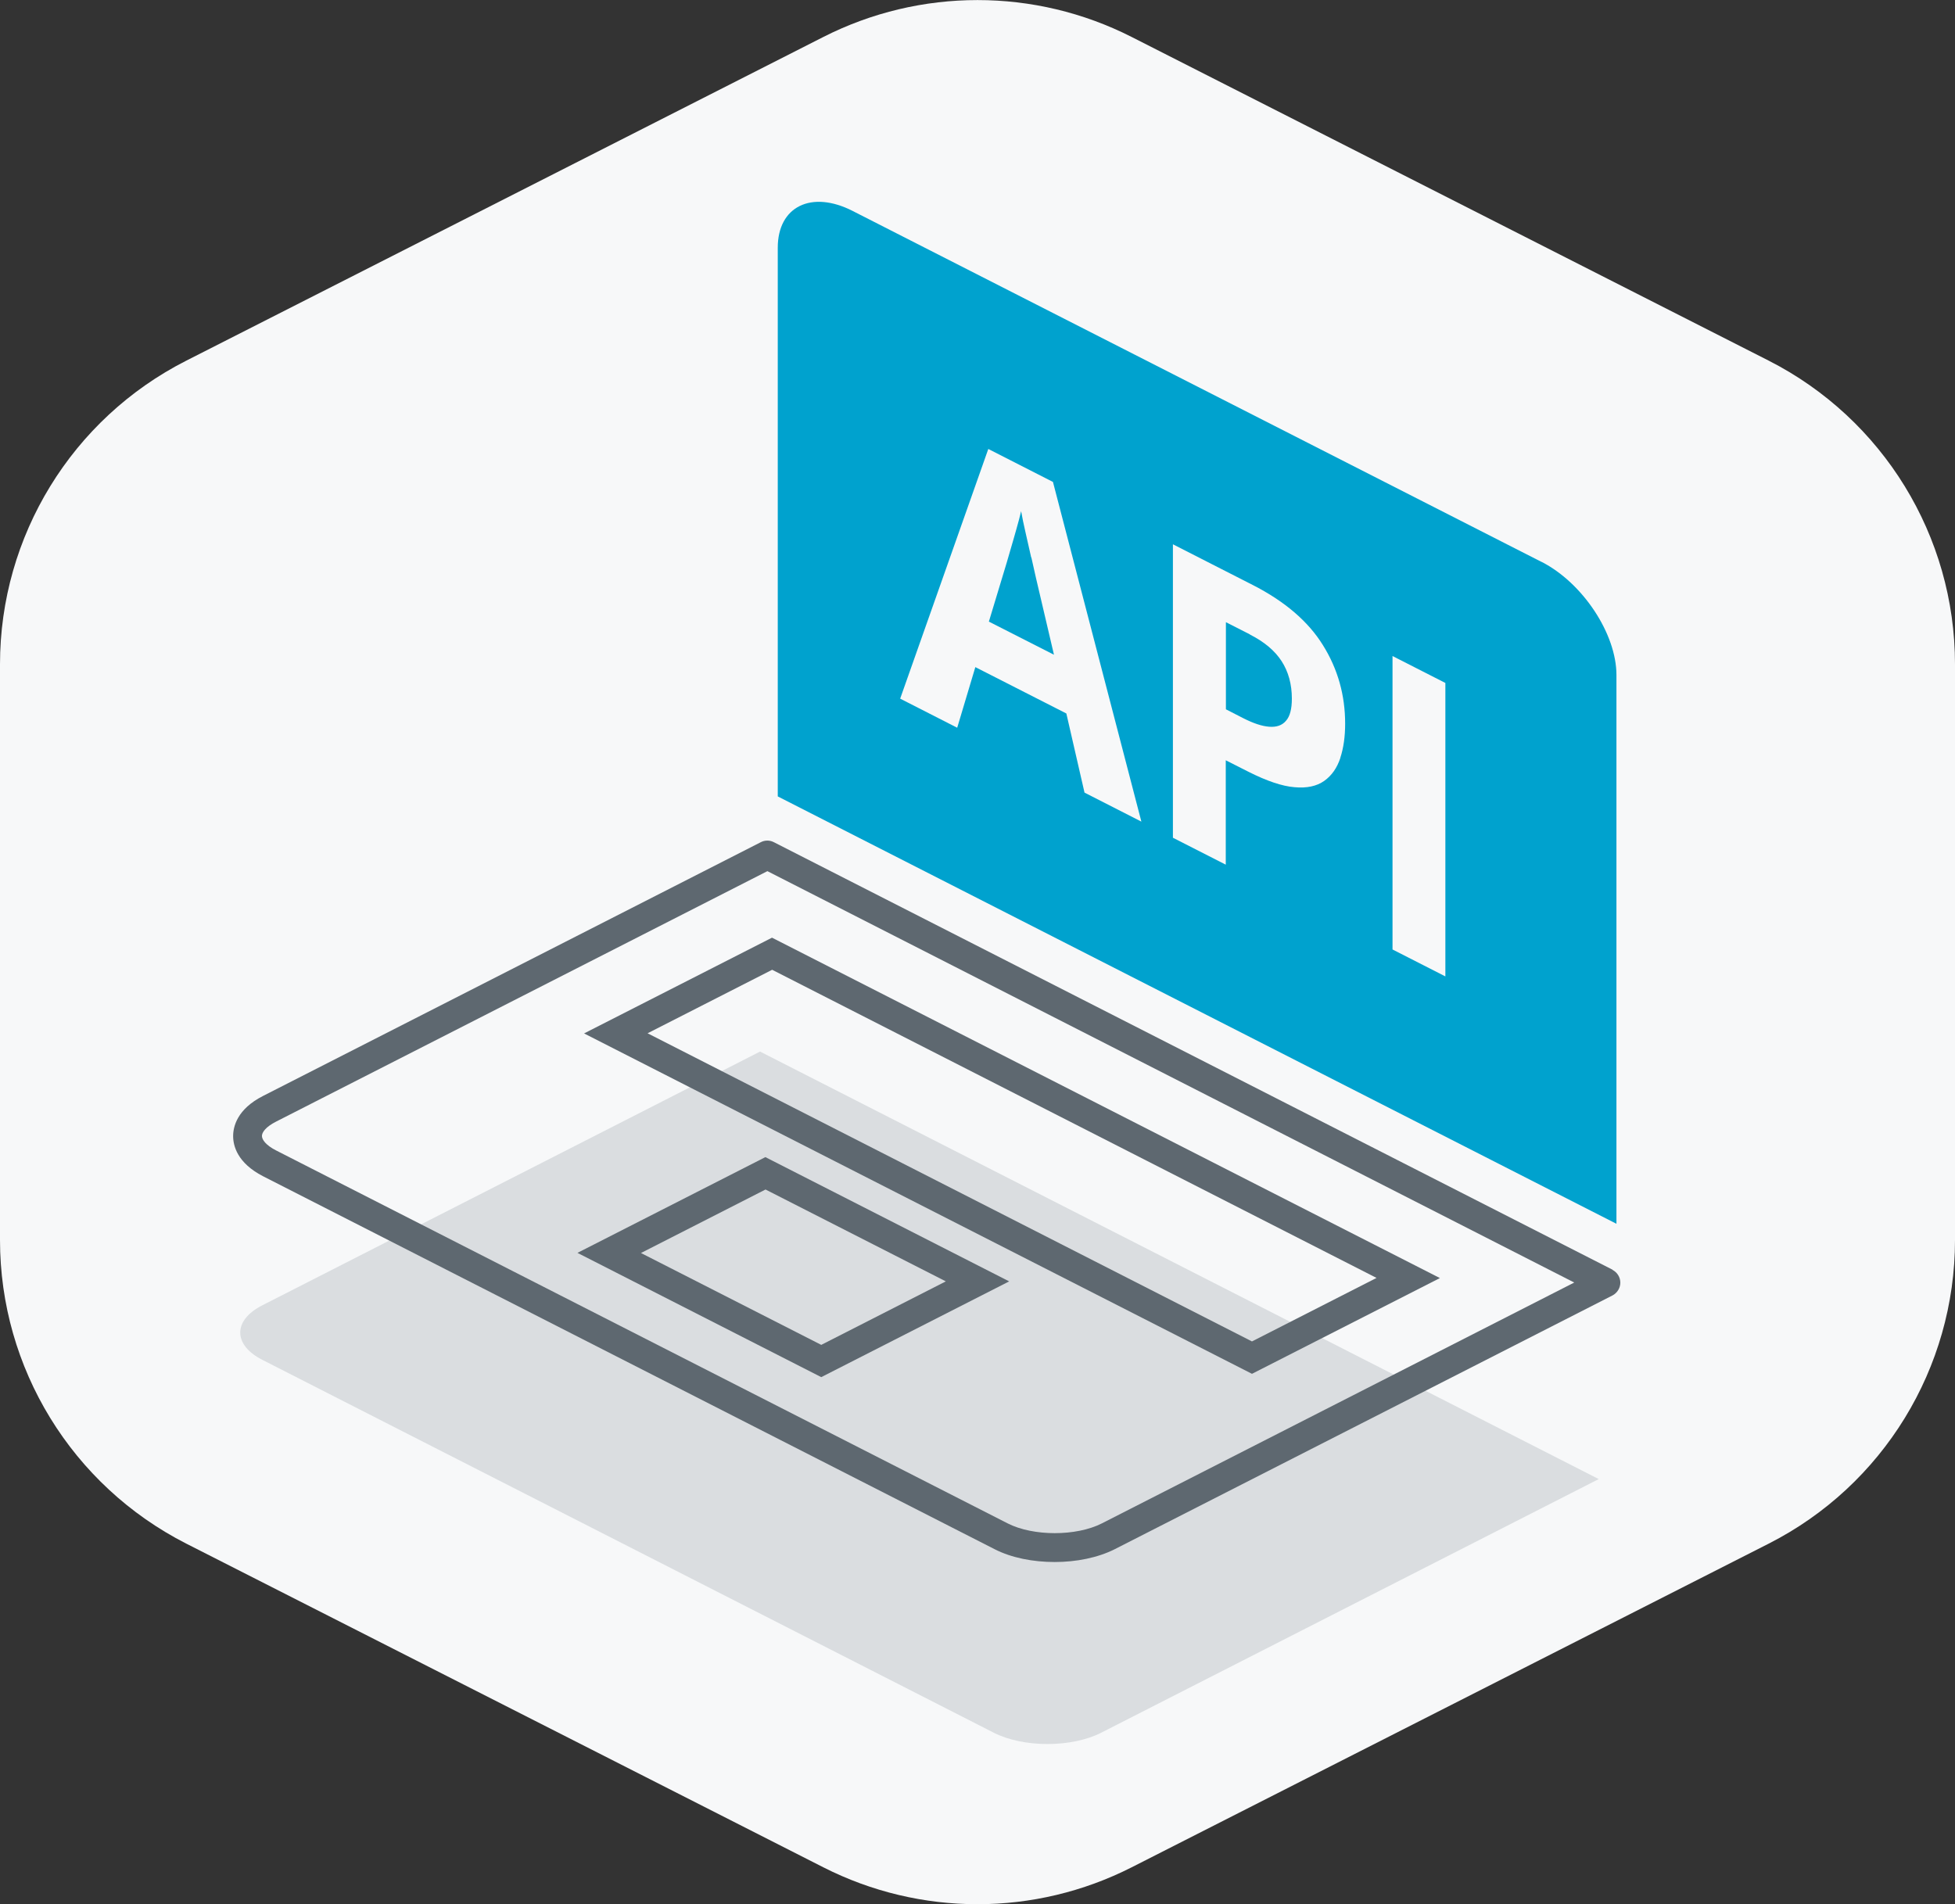 <?xml version="1.0" encoding="UTF-8"?>
<svg id="_Слой_2" data-name="Слой 2" xmlns="http://www.w3.org/2000/svg" viewBox="0 0 135.76 132.24">
  <rect x="0" y="0" width="135.76" height="132.24" fill="#333333" stroke="none"/>
  <defs>
    <style>
      .cls-1 {
        fill: #00a2ce;
      }

      .cls-2 {
        fill: #5e6870;
      }

      .cls-3 {
        fill: #f7f8f9;
      }

      .cls-4 {
        fill: #5a6975;
        opacity: .19;
      }
    </style>
  </defs>
  <g id="_Слой_1-2" data-name="Слой 1">
    <path class="cls-3" d="M0,46.13v39.99c0,8.9,5,17.04,12.93,21.08l44.24,22.48c6.73,3.42,14.69,3.42,21.42,0l44.24-22.48c7.93-4.03,12.93-12.18,12.93-21.08v-39.99c0-8.9-5-17.04-12.93-21.08L78.59,2.57c-6.73-3.42-14.69-3.42-21.42,0L12.93,25.05C5,29.08,0,37.23,0,46.13Z"/>
    <path class="cls-4" d="M69.02,120.34l-50.8-25.9c-2.05-1.04-2.05-2.75,0-3.79l34.56-17.62,58.24,29.69-34.56,17.62c-2.05,1.04-5.39,1.04-7.44,0Z"/>
    <g>
      <path class="cls-2" d="M111.98,88.18l-58.24-29.69c-.29-.15-.62-.15-.91,0l-34.56,17.62c-1.81.92-2.08,2.14-2.08,2.79s.27,1.86,2.08,2.79l50.8,25.9c1.17.6,2.67.89,4.17.89s3-.3,4.17-.89l34.56-17.62c.33-.17.55-.52.55-.89s-.21-.72-.55-.89ZM76.51,105.8c-1.77.9-4.76.9-6.53,0l-50.8-25.9c-.73-.37-.99-.76-.99-1.01s.26-.63.99-1l34.11-17.39,56.03,28.57-32.81,16.73Z"/>
      <path class="cls-2" d="M86.94,95.41l13.05-6.65-46.38-23.64-13.05,6.65,46.38,23.64ZM95.59,88.75l-8.65,4.41-41.97-21.4,8.65-4.41,41.97,21.4Z"/>
      <path class="cls-2" d="M40.1,87.01l16.93,8.63,13.05-6.65-16.93-8.63-13.05,6.65ZM57.03,93.4l-12.52-6.38,8.65-4.41,12.52,6.38-8.65,4.41Z"/>
    </g>
    <g>
      <path class="cls-1" d="M86.8,44.06l-1.67-.85v6.05l1.21.62c.69.35,1.28.55,1.79.59.51.04.9-.09,1.17-.41.28-.31.41-.83.41-1.54,0-1-.24-1.87-.71-2.6-.47-.73-1.21-1.35-2.2-1.85Z"/>
      <path class="cls-1" d="M71.61,38.72c-.13-.56-.26-1.14-.39-1.72s-.24-1.08-.31-1.5c-.08.34-.19.76-.33,1.25-.14.49-.27.96-.4,1.39-.13.44-.22.75-.27.93l-1.24,4.1,4.52,2.3-1.26-5.38c-.08-.36-.18-.82-.31-1.38Z"/>
      <path class="cls-1" d="M107.04,39.02L59.21,14.65c-2.86-1.46-5.2-.31-5.2,2.55v38.11l58.24,29.68v-38.11c0-2.86-2.34-6.4-5.2-7.86ZM75.31,55.04l-1.26-5.49-6.32-3.22-1.26,4.21-3.96-2.02,6.12-17.34,4.49,2.29,6.14,23.59-3.96-2.02ZM93.08,52.63c-.23.7-.6,1.23-1.12,1.6s-1.21.52-2.07.44c-.86-.07-1.92-.43-3.19-1.07l-1.58-.8v7.25l-3.67-1.87v-20.38l5.53,2.82c2.24,1.14,3.87,2.54,4.89,4.19,1.03,1.65,1.54,3.47,1.54,5.45,0,.89-.11,1.69-.34,2.38ZM100.37,67.81l-3.67-1.87v-20.38l3.67,1.87v20.38Z"/>
    </g>
  </g>
</svg>